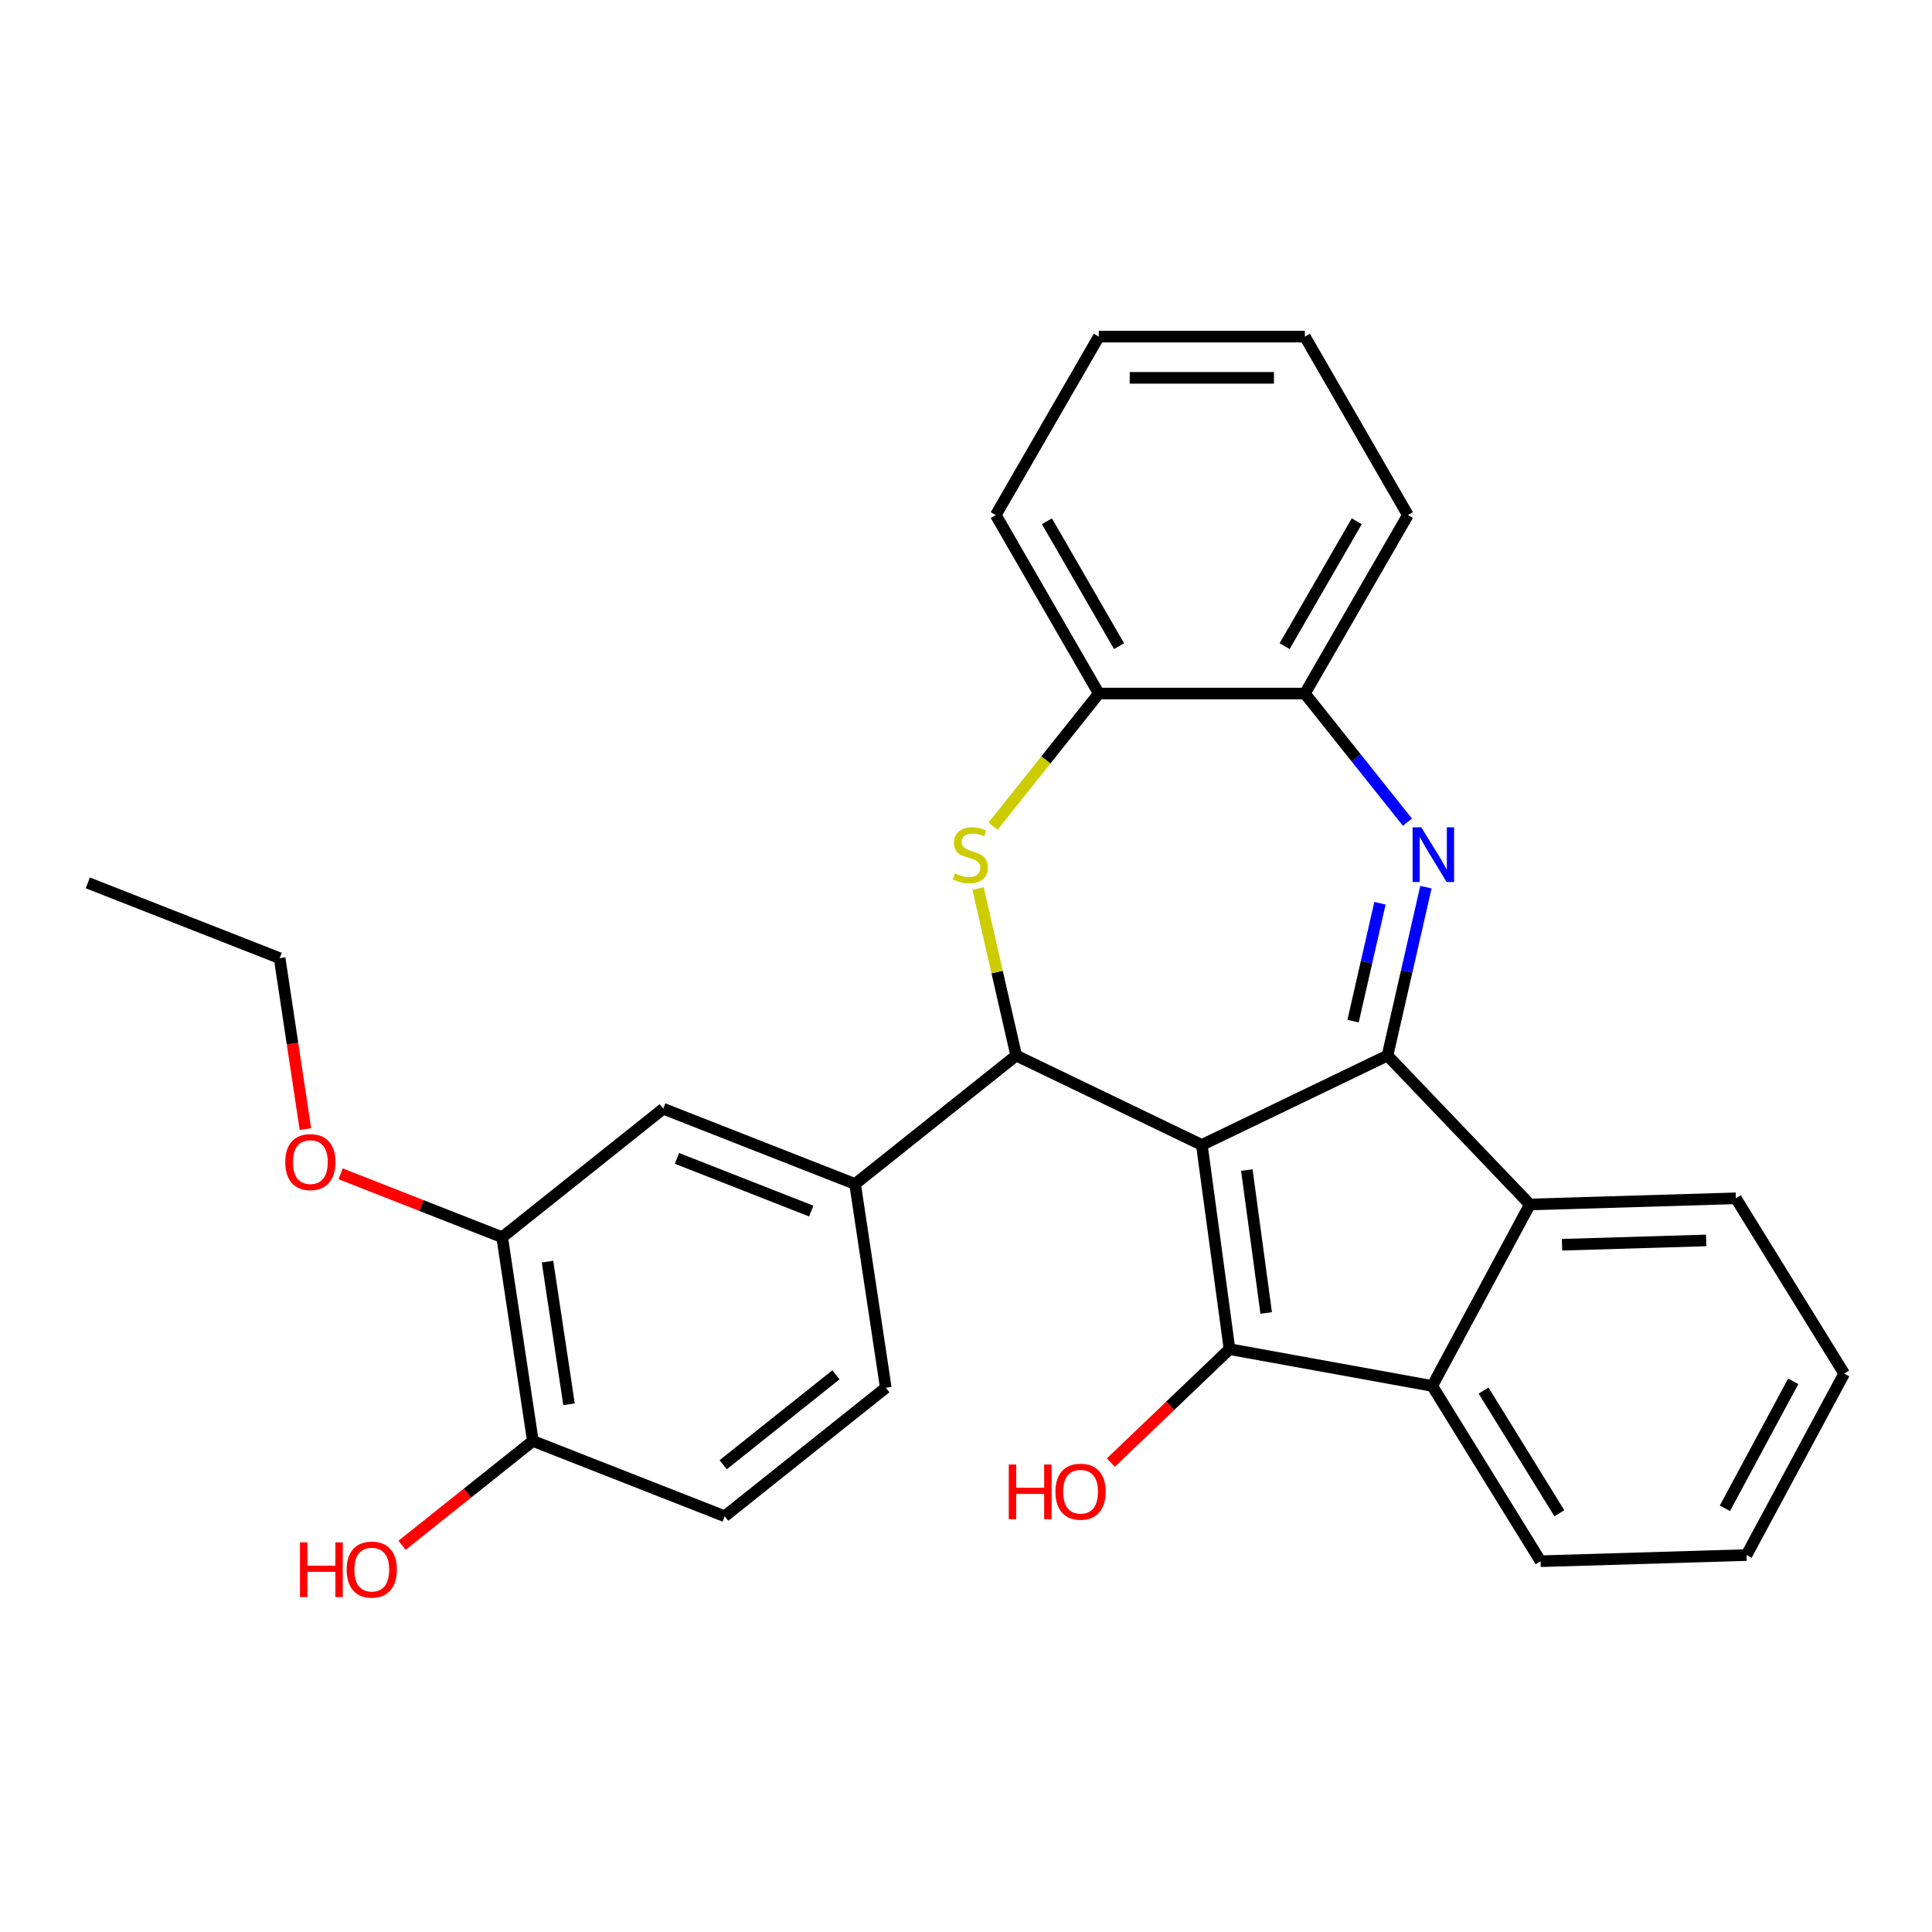 <?xml version='1.0' encoding='iso-8859-1'?>
<svg version='1.1' baseProfile='full'
              xmlns='http://www.w3.org/2000/svg'
                      xmlns:rdkit='http://www.rdkit.org/xml'
                      xmlns:xlink='http://www.w3.org/1999/xlink'
                  xml:space='preserve'
width='1000px' height='1000px' viewBox='0 0 1000 1000'>
<!-- END OF HEADER -->
<rect style='opacity:1.0;fill:#FFFFFF;stroke:none' width='1000' height='1000' x='0' y='0'> </rect>
<path class='bond-0' d='M 622.07,592.621 L 718.163,546.344' style='fill:none;fill-rule:evenodd;stroke:#000000;stroke-width:6px;stroke-linecap:butt;stroke-linejoin:miter;stroke-opacity:1' />
<path class='bond-1' d='M 622.07,592.621 L 636.386,698.312' style='fill:none;fill-rule:evenodd;stroke:#000000;stroke-width:6px;stroke-linecap:butt;stroke-linejoin:miter;stroke-opacity:1' />
<path class='bond-1' d='M 645.355,605.611 L 655.377,679.595' style='fill:none;fill-rule:evenodd;stroke:#000000;stroke-width:6px;stroke-linecap:butt;stroke-linejoin:miter;stroke-opacity:1' />
<path class='bond-3' d='M 622.07,592.621 L 525.976,546.344' style='fill:none;fill-rule:evenodd;stroke:#000000;stroke-width:6px;stroke-linecap:butt;stroke-linejoin:miter;stroke-opacity:1' />
<path class='bond-2' d='M 718.163,546.344 L 728.11,502.767' style='fill:none;fill-rule:evenodd;stroke:#000000;stroke-width:6px;stroke-linecap:butt;stroke-linejoin:miter;stroke-opacity:1' />
<path class='bond-2' d='M 728.11,502.767 L 738.056,459.189' style='fill:none;fill-rule:evenodd;stroke:#0000FF;stroke-width:6px;stroke-linecap:butt;stroke-linejoin:miter;stroke-opacity:1' />
<path class='bond-2' d='M 700.351,528.524 L 707.313,498.02' style='fill:none;fill-rule:evenodd;stroke:#000000;stroke-width:6px;stroke-linecap:butt;stroke-linejoin:miter;stroke-opacity:1' />
<path class='bond-2' d='M 707.313,498.02 L 714.276,467.515' style='fill:none;fill-rule:evenodd;stroke:#0000FF;stroke-width:6px;stroke-linecap:butt;stroke-linejoin:miter;stroke-opacity:1' />
<path class='bond-6' d='M 718.163,546.344 L 791.87,623.435' style='fill:none;fill-rule:evenodd;stroke:#000000;stroke-width:6px;stroke-linecap:butt;stroke-linejoin:miter;stroke-opacity:1' />
<path class='bond-5' d='M 636.386,698.312 L 741.329,717.356' style='fill:none;fill-rule:evenodd;stroke:#000000;stroke-width:6px;stroke-linecap:butt;stroke-linejoin:miter;stroke-opacity:1' />
<path class='bond-14' d='M 636.386,698.312 L 605.674,727.676' style='fill:none;fill-rule:evenodd;stroke:#000000;stroke-width:6px;stroke-linecap:butt;stroke-linejoin:miter;stroke-opacity:1' />
<path class='bond-14' d='M 605.674,727.676 L 574.962,757.039' style='fill:none;fill-rule:evenodd;stroke:#FF0000;stroke-width:6px;stroke-linecap:butt;stroke-linejoin:miter;stroke-opacity:1' />
<path class='bond-8' d='M 728.49,425.551 L 701.944,392.263' style='fill:none;fill-rule:evenodd;stroke:#0000FF;stroke-width:6px;stroke-linecap:butt;stroke-linejoin:miter;stroke-opacity:1' />
<path class='bond-8' d='M 701.944,392.263 L 675.398,358.975' style='fill:none;fill-rule:evenodd;stroke:#000000;stroke-width:6px;stroke-linecap:butt;stroke-linejoin:miter;stroke-opacity:1' />
<path class='bond-4' d='M 525.976,546.344 L 516.111,503.127' style='fill:none;fill-rule:evenodd;stroke:#000000;stroke-width:6px;stroke-linecap:butt;stroke-linejoin:miter;stroke-opacity:1' />
<path class='bond-4' d='M 516.111,503.127 L 506.247,459.909' style='fill:none;fill-rule:evenodd;stroke:#CCCC00;stroke-width:6px;stroke-linecap:butt;stroke-linejoin:miter;stroke-opacity:1' />
<path class='bond-7' d='M 525.976,546.344 L 442.588,612.843' style='fill:none;fill-rule:evenodd;stroke:#000000;stroke-width:6px;stroke-linecap:butt;stroke-linejoin:miter;stroke-opacity:1' />
<path class='bond-9' d='M 513.989,427.633 L 541.365,393.304' style='fill:none;fill-rule:evenodd;stroke:#CCCC00;stroke-width:6px;stroke-linecap:butt;stroke-linejoin:miter;stroke-opacity:1' />
<path class='bond-9' d='M 541.365,393.304 L 568.741,358.975' style='fill:none;fill-rule:evenodd;stroke:#000000;stroke-width:6px;stroke-linecap:butt;stroke-linejoin:miter;stroke-opacity:1' />
<path class='bond-18' d='M 741.329,717.356 L 797.396,808.086' style='fill:none;fill-rule:evenodd;stroke:#000000;stroke-width:6px;stroke-linecap:butt;stroke-linejoin:miter;stroke-opacity:1' />
<path class='bond-18' d='M 767.885,719.752 L 807.132,783.263' style='fill:none;fill-rule:evenodd;stroke:#000000;stroke-width:6px;stroke-linecap:butt;stroke-linejoin:miter;stroke-opacity:1' />
<path class='bond-28' d='M 741.329,717.356 L 791.87,623.435' style='fill:none;fill-rule:evenodd;stroke:#000000;stroke-width:6px;stroke-linecap:butt;stroke-linejoin:miter;stroke-opacity:1' />
<path class='bond-19' d='M 791.87,623.435 L 898.478,620.244' style='fill:none;fill-rule:evenodd;stroke:#000000;stroke-width:6px;stroke-linecap:butt;stroke-linejoin:miter;stroke-opacity:1' />
<path class='bond-19' d='M 808.499,644.278 L 883.125,642.045' style='fill:none;fill-rule:evenodd;stroke:#000000;stroke-width:6px;stroke-linecap:butt;stroke-linejoin:miter;stroke-opacity:1' />
<path class='bond-10' d='M 442.588,612.843 L 343.305,573.878' style='fill:none;fill-rule:evenodd;stroke:#000000;stroke-width:6px;stroke-linecap:butt;stroke-linejoin:miter;stroke-opacity:1' />
<path class='bond-10' d='M 419.903,626.855 L 350.404,599.579' style='fill:none;fill-rule:evenodd;stroke:#000000;stroke-width:6px;stroke-linecap:butt;stroke-linejoin:miter;stroke-opacity:1' />
<path class='bond-13' d='M 442.588,612.843 L 458.485,718.308' style='fill:none;fill-rule:evenodd;stroke:#000000;stroke-width:6px;stroke-linecap:butt;stroke-linejoin:miter;stroke-opacity:1' />
<path class='bond-20' d='M 675.398,358.975 L 728.726,266.608' style='fill:none;fill-rule:evenodd;stroke:#000000;stroke-width:6px;stroke-linecap:butt;stroke-linejoin:miter;stroke-opacity:1' />
<path class='bond-20' d='M 664.923,334.454 L 702.253,269.798' style='fill:none;fill-rule:evenodd;stroke:#000000;stroke-width:6px;stroke-linecap:butt;stroke-linejoin:miter;stroke-opacity:1' />
<path class='bond-29' d='M 675.398,358.975 L 568.741,358.975' style='fill:none;fill-rule:evenodd;stroke:#000000;stroke-width:6px;stroke-linecap:butt;stroke-linejoin:miter;stroke-opacity:1' />
<path class='bond-21' d='M 568.741,358.975 L 515.413,266.608' style='fill:none;fill-rule:evenodd;stroke:#000000;stroke-width:6px;stroke-linecap:butt;stroke-linejoin:miter;stroke-opacity:1' />
<path class='bond-21' d='M 579.216,334.454 L 541.886,269.798' style='fill:none;fill-rule:evenodd;stroke:#000000;stroke-width:6px;stroke-linecap:butt;stroke-linejoin:miter;stroke-opacity:1' />
<path class='bond-11' d='M 343.305,573.878 L 259.918,640.377' style='fill:none;fill-rule:evenodd;stroke:#000000;stroke-width:6px;stroke-linecap:butt;stroke-linejoin:miter;stroke-opacity:1' />
<path class='bond-16' d='M 259.918,640.377 L 218.109,623.968' style='fill:none;fill-rule:evenodd;stroke:#000000;stroke-width:6px;stroke-linecap:butt;stroke-linejoin:miter;stroke-opacity:1' />
<path class='bond-16' d='M 218.109,623.968 L 176.301,607.559' style='fill:none;fill-rule:evenodd;stroke:#FF0000;stroke-width:6px;stroke-linecap:butt;stroke-linejoin:miter;stroke-opacity:1' />
<path class='bond-31' d='M 259.918,640.377 L 275.814,745.842' style='fill:none;fill-rule:evenodd;stroke:#000000;stroke-width:6px;stroke-linecap:butt;stroke-linejoin:miter;stroke-opacity:1' />
<path class='bond-31' d='M 283.395,653.017 L 294.523,726.843' style='fill:none;fill-rule:evenodd;stroke:#000000;stroke-width:6px;stroke-linecap:butt;stroke-linejoin:miter;stroke-opacity:1' />
<path class='bond-12' d='M 275.814,745.842 L 375.098,784.807' style='fill:none;fill-rule:evenodd;stroke:#000000;stroke-width:6px;stroke-linecap:butt;stroke-linejoin:miter;stroke-opacity:1' />
<path class='bond-17' d='M 275.814,745.842 L 241.954,772.844' style='fill:none;fill-rule:evenodd;stroke:#000000;stroke-width:6px;stroke-linecap:butt;stroke-linejoin:miter;stroke-opacity:1' />
<path class='bond-17' d='M 241.954,772.844 L 208.093,799.847' style='fill:none;fill-rule:evenodd;stroke:#FF0000;stroke-width:6px;stroke-linecap:butt;stroke-linejoin:miter;stroke-opacity:1' />
<path class='bond-15' d='M 458.485,718.308 L 375.098,784.807' style='fill:none;fill-rule:evenodd;stroke:#000000;stroke-width:6px;stroke-linecap:butt;stroke-linejoin:miter;stroke-opacity:1' />
<path class='bond-15' d='M 432.677,711.606 L 374.306,758.155' style='fill:none;fill-rule:evenodd;stroke:#000000;stroke-width:6px;stroke-linecap:butt;stroke-linejoin:miter;stroke-opacity:1' />
<path class='bond-22' d='M 158.074,584.424 L 151.406,540.185' style='fill:none;fill-rule:evenodd;stroke:#FF0000;stroke-width:6px;stroke-linecap:butt;stroke-linejoin:miter;stroke-opacity:1' />
<path class='bond-22' d='M 151.406,540.185 L 144.738,495.946' style='fill:none;fill-rule:evenodd;stroke:#000000;stroke-width:6px;stroke-linecap:butt;stroke-linejoin:miter;stroke-opacity:1' />
<path class='bond-23' d='M 797.396,808.086 L 904.004,804.896' style='fill:none;fill-rule:evenodd;stroke:#000000;stroke-width:6px;stroke-linecap:butt;stroke-linejoin:miter;stroke-opacity:1' />
<path class='bond-24' d='M 898.478,620.244 L 954.545,710.975' style='fill:none;fill-rule:evenodd;stroke:#000000;stroke-width:6px;stroke-linecap:butt;stroke-linejoin:miter;stroke-opacity:1' />
<path class='bond-27' d='M 728.726,266.608 L 675.398,174.241' style='fill:none;fill-rule:evenodd;stroke:#000000;stroke-width:6px;stroke-linecap:butt;stroke-linejoin:miter;stroke-opacity:1' />
<path class='bond-26' d='M 515.413,266.608 L 568.741,174.241' style='fill:none;fill-rule:evenodd;stroke:#000000;stroke-width:6px;stroke-linecap:butt;stroke-linejoin:miter;stroke-opacity:1' />
<path class='bond-25' d='M 144.738,495.946 L 45.455,456.98' style='fill:none;fill-rule:evenodd;stroke:#000000;stroke-width:6px;stroke-linecap:butt;stroke-linejoin:miter;stroke-opacity:1' />
<path class='bond-30' d='M 904.004,804.896 L 954.545,710.975' style='fill:none;fill-rule:evenodd;stroke:#000000;stroke-width:6px;stroke-linecap:butt;stroke-linejoin:miter;stroke-opacity:1' />
<path class='bond-30' d='M 892.801,780.699 L 928.18,714.955' style='fill:none;fill-rule:evenodd;stroke:#000000;stroke-width:6px;stroke-linecap:butt;stroke-linejoin:miter;stroke-opacity:1' />
<path class='bond-32' d='M 568.741,174.241 L 675.398,174.241' style='fill:none;fill-rule:evenodd;stroke:#000000;stroke-width:6px;stroke-linecap:butt;stroke-linejoin:miter;stroke-opacity:1' />
<path class='bond-32' d='M 584.74,195.572 L 659.399,195.572' style='fill:none;fill-rule:evenodd;stroke:#000000;stroke-width:6px;stroke-linecap:butt;stroke-linejoin:miter;stroke-opacity:1' />
<path  class='atom-3' d='M 735.637 428.202
L 744.917 443.202
Q 745.837 444.682, 747.317 447.362
Q 748.797 450.042, 748.877 450.202
L 748.877 428.202
L 752.637 428.202
L 752.637 456.522
L 748.757 456.522
L 738.797 440.122
Q 737.637 438.202, 736.397 436.002
Q 735.197 433.802, 734.837 433.122
L 734.837 456.522
L 731.157 456.522
L 731.157 428.202
L 735.637 428.202
' fill='#0000FF'/>
<path  class='atom-5' d='M 494.242 452.082
Q 494.562 452.202, 495.882 452.762
Q 497.202 453.322, 498.642 453.682
Q 500.122 454.002, 501.562 454.002
Q 504.242 454.002, 505.802 452.722
Q 507.362 451.402, 507.362 449.122
Q 507.362 447.562, 506.562 446.602
Q 505.802 445.642, 504.602 445.122
Q 503.402 444.602, 501.402 444.002
Q 498.882 443.242, 497.362 442.522
Q 495.882 441.802, 494.802 440.282
Q 493.762 438.762, 493.762 436.202
Q 493.762 432.642, 496.162 430.442
Q 498.602 428.242, 503.402 428.242
Q 506.682 428.242, 510.402 429.802
L 509.482 432.882
Q 506.082 431.482, 503.522 431.482
Q 500.762 431.482, 499.242 432.642
Q 497.722 433.762, 497.762 435.722
Q 497.762 437.242, 498.522 438.162
Q 499.322 439.082, 500.442 439.602
Q 501.602 440.122, 503.522 440.722
Q 506.082 441.522, 507.602 442.322
Q 509.122 443.122, 510.202 444.762
Q 511.322 446.362, 511.322 449.122
Q 511.322 453.042, 508.682 455.162
Q 506.082 457.242, 501.722 457.242
Q 499.202 457.242, 497.282 456.682
Q 495.402 456.162, 493.162 455.242
L 494.242 452.082
' fill='#CCCC00'/>
<path  class='atom-15' d='M 522.136 758.018
L 525.976 758.018
L 525.976 770.058
L 540.456 770.058
L 540.456 758.018
L 544.296 758.018
L 544.296 786.338
L 540.456 786.338
L 540.456 773.258
L 525.976 773.258
L 525.976 786.338
L 522.136 786.338
L 522.136 758.018
' fill='#FF0000'/>
<path  class='atom-15' d='M 546.296 772.098
Q 546.296 765.298, 549.656 761.498
Q 553.016 757.698, 559.296 757.698
Q 565.576 757.698, 568.936 761.498
Q 572.296 765.298, 572.296 772.098
Q 572.296 778.978, 568.896 782.898
Q 565.496 786.778, 559.296 786.778
Q 553.056 786.778, 549.656 782.898
Q 546.296 779.018, 546.296 772.098
M 559.296 783.578
Q 563.616 783.578, 565.936 780.698
Q 568.296 777.778, 568.296 772.098
Q 568.296 766.538, 565.936 763.738
Q 563.616 760.898, 559.296 760.898
Q 554.976 760.898, 552.616 763.698
Q 550.296 766.498, 550.296 772.098
Q 550.296 777.818, 552.616 780.698
Q 554.976 783.578, 559.296 783.578
' fill='#FF0000'/>
<path  class='atom-17' d='M 147.634 601.491
Q 147.634 594.691, 150.994 590.891
Q 154.354 587.091, 160.634 587.091
Q 166.914 587.091, 170.274 590.891
Q 173.634 594.691, 173.634 601.491
Q 173.634 608.371, 170.234 612.291
Q 166.834 616.171, 160.634 616.171
Q 154.394 616.171, 150.994 612.291
Q 147.634 608.411, 147.634 601.491
M 160.634 612.971
Q 164.954 612.971, 167.274 610.091
Q 169.634 607.171, 169.634 601.491
Q 169.634 595.931, 167.274 593.131
Q 164.954 590.291, 160.634 590.291
Q 156.314 590.291, 153.954 593.091
Q 151.634 595.891, 151.634 601.491
Q 151.634 607.211, 153.954 610.091
Q 156.314 612.971, 160.634 612.971
' fill='#FF0000'/>
<path  class='atom-18' d='M 155.267 798.341
L 159.107 798.341
L 159.107 810.381
L 173.587 810.381
L 173.587 798.341
L 177.427 798.341
L 177.427 826.661
L 173.587 826.661
L 173.587 813.581
L 159.107 813.581
L 159.107 826.661
L 155.267 826.661
L 155.267 798.341
' fill='#FF0000'/>
<path  class='atom-18' d='M 179.427 812.421
Q 179.427 805.621, 182.787 801.821
Q 186.147 798.021, 192.427 798.021
Q 198.707 798.021, 202.067 801.821
Q 205.427 805.621, 205.427 812.421
Q 205.427 819.301, 202.027 823.221
Q 198.627 827.101, 192.427 827.101
Q 186.187 827.101, 182.787 823.221
Q 179.427 819.341, 179.427 812.421
M 192.427 823.901
Q 196.747 823.901, 199.067 821.021
Q 201.427 818.101, 201.427 812.421
Q 201.427 806.861, 199.067 804.061
Q 196.747 801.221, 192.427 801.221
Q 188.107 801.221, 185.747 804.021
Q 183.427 806.821, 183.427 812.421
Q 183.427 818.141, 185.747 821.021
Q 188.107 823.901, 192.427 823.901
' fill='#FF0000'/>
</svg>
